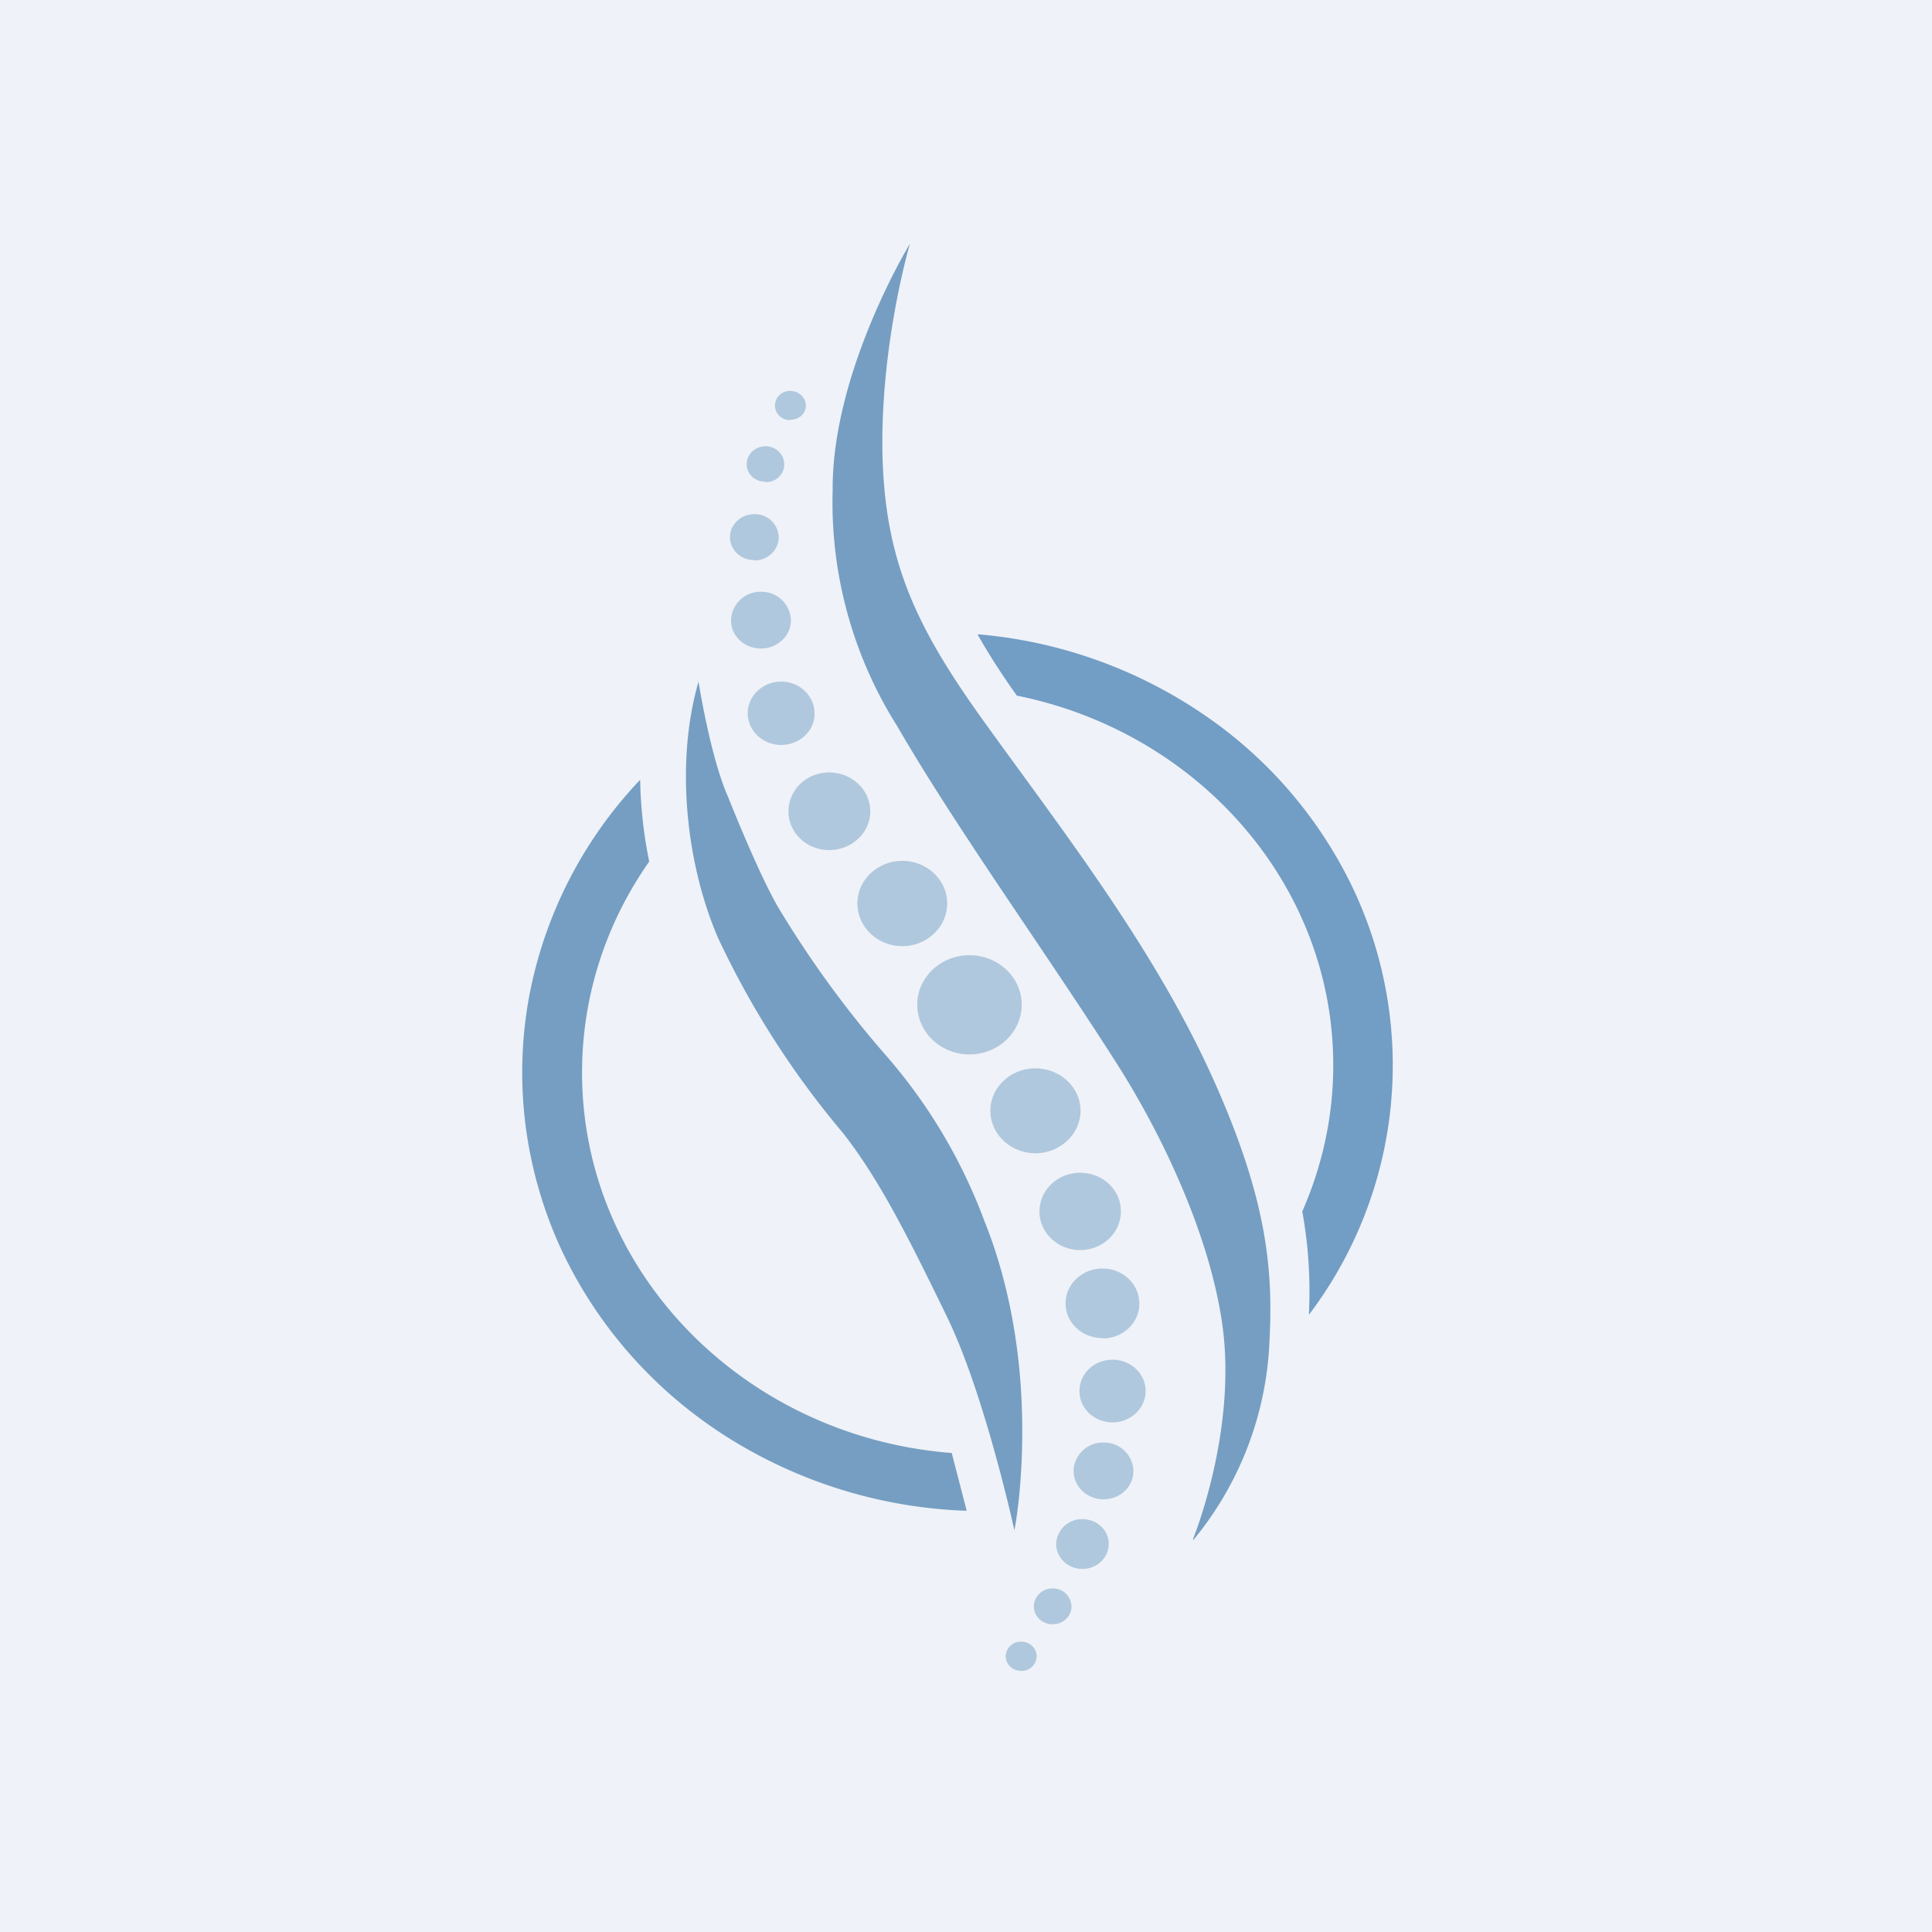 <?xml version="1.0" encoding="UTF-8"?>
<!-- generated by Finnhub -->
<svg viewBox="0 0 55.5 55.5" xmlns="http://www.w3.org/2000/svg">
<path d="M 0,0 H 55.5 V 55.5 H 0 Z" fill="rgb(239, 242, 248)"/>
<path d="M 22.69,12.055 C 22.95,12.07 23.15,11.88 23.15,11.65 C 23.15,11.42 22.95,11.23 22.7,11.23 A 0.43,0.43 0 0,0 22.26,11.65 C 22.26,11.88 22.46,12.07 22.7,12.07 Z M 29.34,48 C 29.58,48 29.78,47.81 29.78,47.58 C 29.78,47.35 29.58,47.16 29.34,47.16 A 0.43,0.43 0 0,0 28.89,47.58 C 28.89,47.81 29.09,48 29.34,48 Z M 22,13.85 C 22.3,13.85 22.53,13.62 22.53,13.34 A 0.53,0.53 0 0,0 21.99,12.82 C 21.69,12.82 21.45,13.05 21.45,13.34 C 21.45,13.62 21.69,13.84 21.99,13.84 Z M 30.24,46.66 C 30.54,46.66 30.78,46.43 30.78,46.15 A 0.53,0.53 0 0,0 30.24,45.63 C 29.94,45.63 29.7,45.86 29.7,46.15 C 29.7,46.43 29.94,46.66 30.24,46.66 Z M 21.67,16.1 C 22.06,16.1 22.37,15.8 22.37,15.43 A 0.68,0.68 0 0,0 21.67,14.77 C 21.28,14.77 20.97,15.07 20.97,15.43 C 20.97,15.8 21.28,16.09 21.67,16.09 Z M 21.86,18.63 C 22.33,18.63 22.72,18.27 22.72,17.82 A 0.84,0.84 0 0,0 21.86,17 A 0.84,0.84 0 0,0 21,17.82 C 21,18.27 21.38,18.63 21.86,18.63 Z M 22.44,21.4 C 22.97,21.4 23.4,21 23.4,20.5 C 23.4,19.99 22.97,19.58 22.44,19.58 S 21.48,19.99 21.48,20.49 S 21.91,21.4 22.44,21.4 Z M 23.82,24.42 C 24.47,24.42 25,23.92 25,23.31 C 25,22.69 24.47,22.19 23.82,22.19 C 23.17,22.19 22.65,22.69 22.65,23.31 C 22.65,23.92 23.17,24.42 23.82,24.42 Z M 25.92,27.18 C 26.63,27.18 27.21,26.63 27.21,25.95 C 27.21,25.28 26.63,24.73 25.92,24.73 C 25.21,24.73 24.63,25.28 24.63,25.95 C 24.63,26.63 25.21,27.18 25.92,27.18 Z M 31.1,45.07 C 31.51,45.07 31.85,44.75 31.85,44.35 C 31.85,43.95 31.51,43.64 31.09,43.64 A 0.74,0.74 0 0,0 30.34,44.35 C 30.34,44.75 30.68,45.07 31.09,45.07 Z M 31.7,43.07 C 32.18,43.07 32.56,42.71 32.56,42.25 A 0.84,0.84 0 0,0 31.7,41.44 A 0.84,0.84 0 0,0 30.84,42.25 C 30.84,42.71 31.23,43.07 31.7,43.07 Z M 31.96,40.86 C 32.48,40.86 32.91,40.46 32.91,39.96 S 32.48,39.06 31.96,39.06 C 31.43,39.06 31.01,39.46 31.01,39.96 S 31.43,40.86 31.96,40.86 Z M 31.67,38.45 C 32.26,38.45 32.73,38 32.73,37.45 C 32.73,36.89 32.26,36.44 31.67,36.44 C 31.09,36.44 30.61,36.89 30.61,37.44 C 30.61,38 31.09,38.44 31.67,38.44 Z M 31.03,35.91 C 31.68,35.91 32.2,35.41 32.2,34.8 C 32.2,34.18 31.68,33.69 31.03,33.69 C 30.38,33.69 29.86,34.19 29.86,34.8 C 29.86,35.41 30.38,35.91 31.03,35.91 Z M 29.74,33.13 C 30.45,33.13 31.04,32.58 31.04,31.91 C 31.04,31.23 30.45,30.69 29.74,30.69 C 29.04,30.69 28.45,31.23 28.45,31.91 C 28.45,32.58 29.03,33.13 29.75,33.13 Z M 27.85,30.29 C 28.68,30.29 29.35,29.65 29.35,28.86 C 29.35,28.08 28.68,27.44 27.85,27.44 S 26.35,28.08 26.35,28.86 C 26.35,29.65 27.02,30.29 27.85,30.29 Z" fill="rgb(176, 200, 221)"/>
<path d="M 34.27,44.215 S 35.53,41.15 35.12,38.1 C 34.77,35.52 33.4,32.62 32.08,30.55 C 30.09,27.42 27.48,23.81 25.78,20.87 A 12.05,12.05 0 0,1 23.92,14.07 C 23.9,10.67 26.14,7 26.14,7 S 25.29,9.86 25.35,13.04 C 25.42,16.14 26.33,18.04 28.29,20.76 C 30.46,23.78 33.07,27.11 34.78,30.84 C 36.48,34.57 36.59,36.64 36.45,38.84 A 9.58,9.58 0 0,1 34.28,44.24 Z M 27.34,41.74 C 21.4,41.28 16.72,36.56 16.72,30.81 C 16.72,28.65 17.39,26.54 18.65,24.75 A 12.7,12.7 0 0,1 18.39,22.4 A 12.35,12.35 0 0,0 15.18,28.74 C 14.77,31.1 15.07,33.52 16.05,35.73 C 17.04,37.93 18.66,39.83 20.73,41.18 A 13.76,13.76 0 0,0 27.77,43.4 L 27.34,41.74 Z" fill="rgb(117, 158, 194)"/>
<path d="M 29.22,19.985 C 34.4,21.03 38.3,25.39 38.3,30.6 C 38.3,32.04 38,33.46 37.41,34.8 C 37.59,35.78 37.65,36.78 37.6,37.77 A 11.87,11.87 0 0,0 38.8,25.38 A 12.6,12.6 0 0,0 34.45,20.44 A 13.53,13.53 0 0,0 28.08,18.22 C 28.4,18.79 28.78,19.38 29.23,20.01 Z" fill="rgb(114, 157, 197)"/>
<path d="M 20.06,19.545 S 20.4,21.73 20.91,22.88 C 20.91,22.88 21.84,25.24 22.43,26.19 C 23.32,27.65 24.33,29.04 25.46,30.33 A 15.38,15.38 0 0,1 28.28,35.08 C 28.88,36.56 29.31,38.48 29.36,40.63 C 29.41,42.65 29.14,43.96 29.14,43.96 S 28.3,40.1 27.22,37.86 C 26.14,35.64 25.28,33.9 24.21,32.54 A 25.33,25.33 0 0,1 20.64,26.97 C 19.74,24.92 19.37,21.97 20.07,19.57 Z" fill="rgb(117, 158, 194)"/>
</svg>
